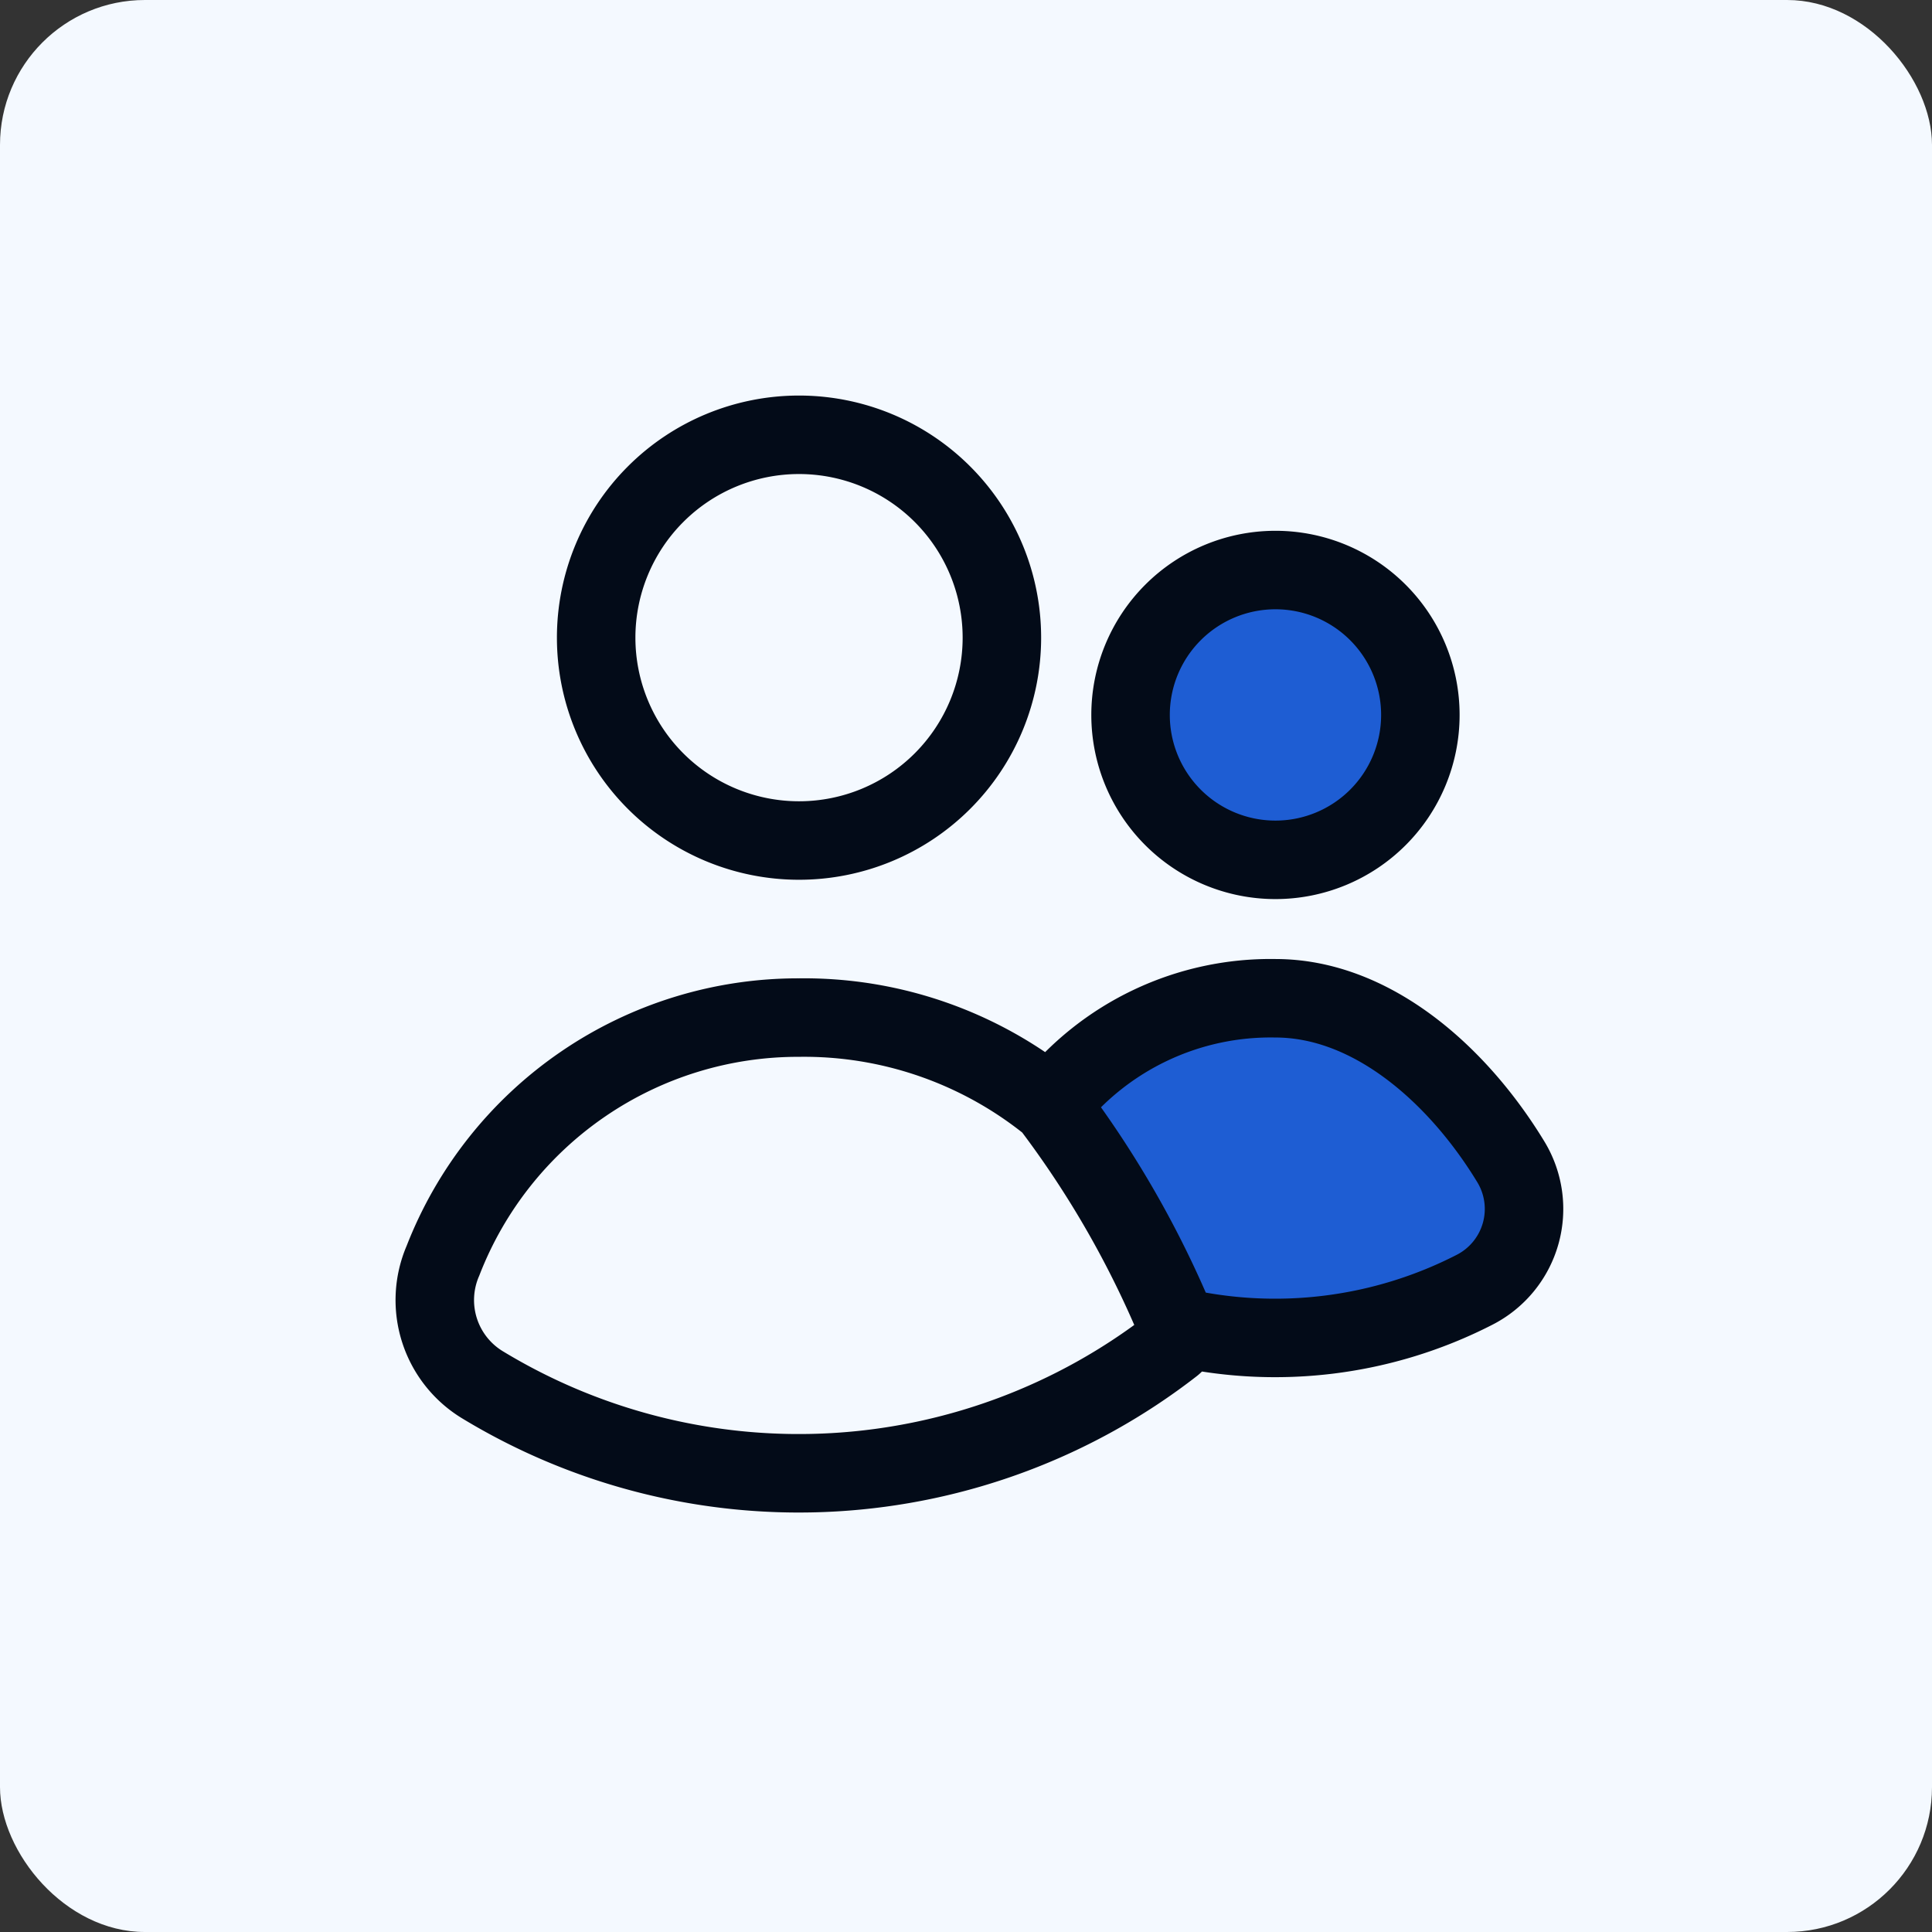 <svg xmlns="http://www.w3.org/2000/svg" width="40" height="40" viewBox="0 0 40 40">
  <rect x="0" y="0" width="40" height="40" fill="#333333" stroke="none"/>
  <g id="Group_145892" data-name="Group 145892" transform="translate(-246 -224.375)">
    <rect id="Rectangle_15981" data-name="Rectangle 15981" width="40" height="40" rx="3" transform="translate(246 224.375)" fill="#f4f9ff"/>
    <g id="Costomer" transform="translate(253.571 232.377)">
      <path id="Path_86808" data-name="Path 86808" d="M20.218,20.964a8.972,8.972,0,0,0,4.122-1,1.879,1.879,0,0,0,.744-2.663c-1.091-1.789-2.864-3.373-4.867-3.373a5.8,5.8,0,0,0-4.654,2.209A20.567,20.567,0,0,1,18.2,20.736,8.9,8.9,0,0,0,20.218,20.964Z" transform="translate(-1.384 -1.266)" fill="#1e5dd3"/>
      <path id="Path_86809" data-name="Path 86809" d="M23.4,7.1a3,3,0,1,1-3-3A3,3,0,0,1,23.4,7.1Z" transform="translate(-1.563 -0.304)" fill="#1e5dd3"/>
      <path id="Path_86810" data-name="Path 86810" d="M14.18,14.875a5.8,5.8,0,0,1,4.654-2.209c2,0,3.776,1.584,4.867,3.373a1.879,1.879,0,0,1-.744,2.663,9.047,9.047,0,0,1-6.144.769M14.18,14.875a8.1,8.1,0,0,0-5.211-1.809A7.886,7.886,0,0,0,1.6,18.1a2.051,2.051,0,0,0,.827,2.574,12.621,12.621,0,0,0,14.28-.825.328.328,0,0,0,.105-.377h0M14.18,14.875a20.567,20.567,0,0,1,2.632,4.595M13.172,5.2A4.2,4.2,0,1,1,8.969,1,4.2,4.2,0,0,1,13.172,5.2Zm8.664,1.6a3,3,0,1,1-3-3A3,3,0,0,1,21.836,6.8Z" fill="none" stroke="#030b18" stroke-linecap="round" stroke-linejoin="round" stroke-width="1.625"/>
    </g>
  </g>
</svg>
